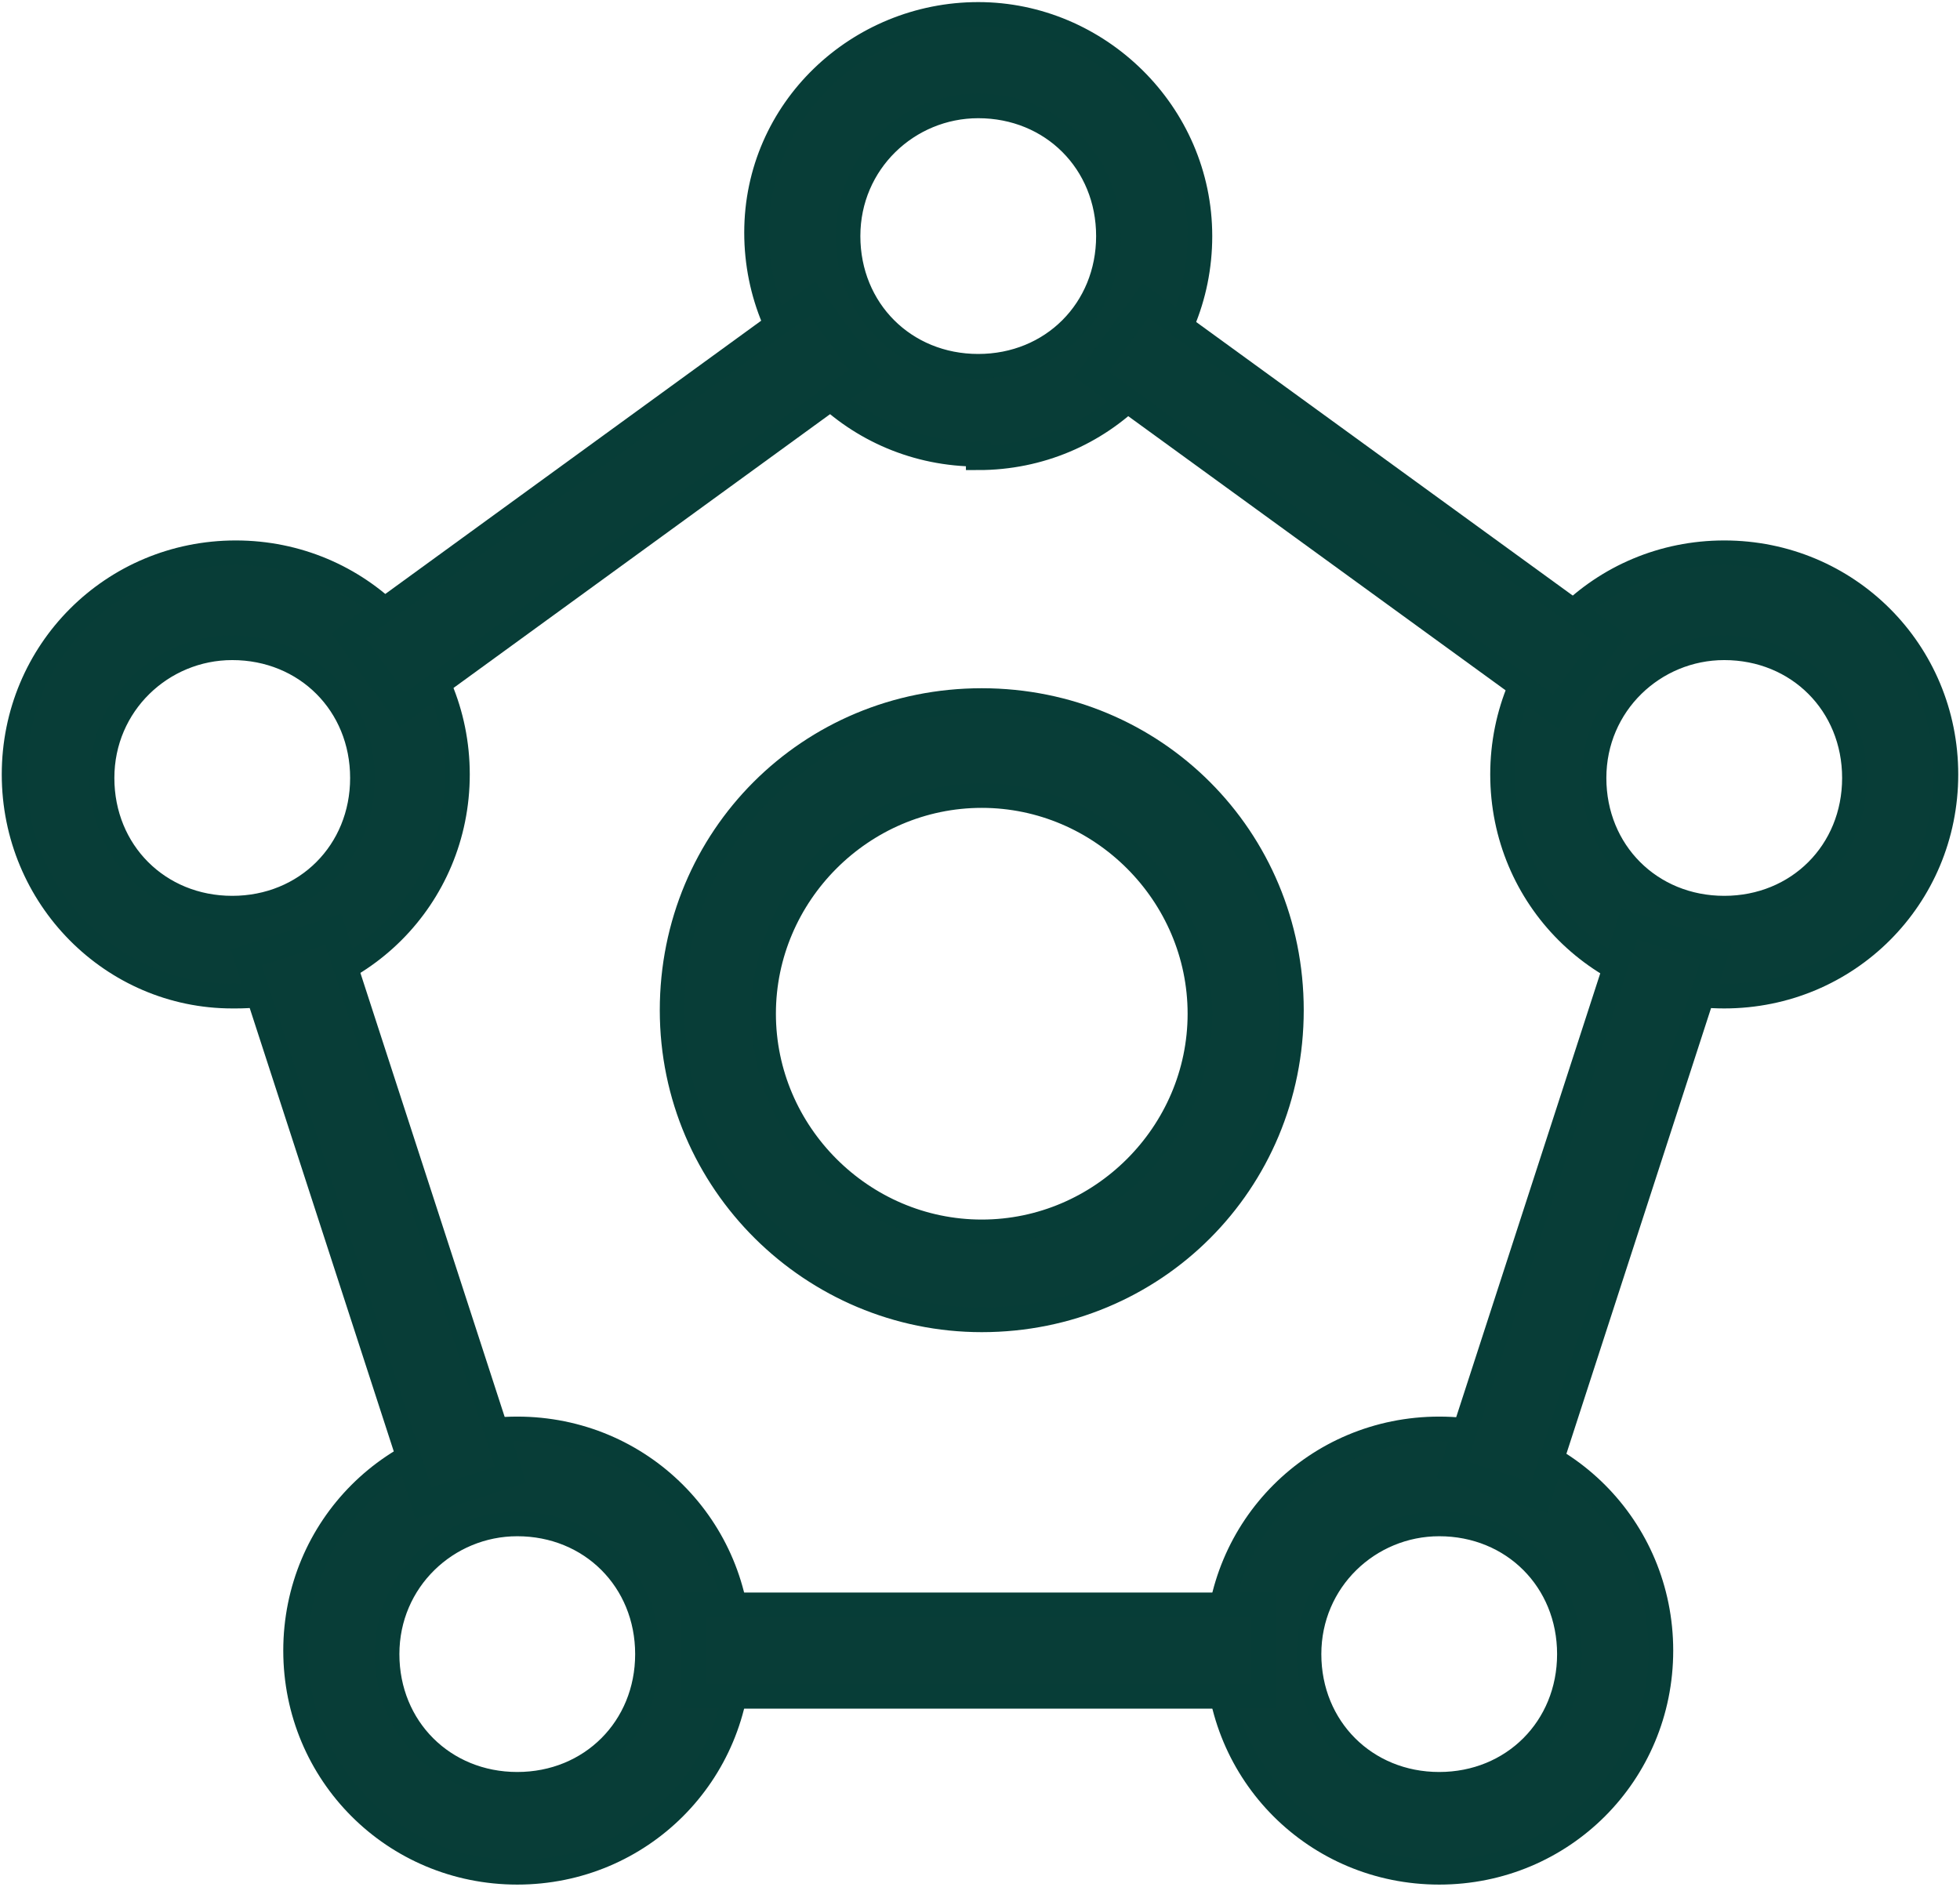 <?xml version="1.0" encoding="UTF-8"?><svg id="Layer_2" xmlns="http://www.w3.org/2000/svg" width="55.67" height="53.59" viewBox="0 0 5.57 5.36"><defs><style>.cls-1{fill:#083d37;stroke:#073d37;stroke-miterlimit:10;stroke-width:.07px;}</style></defs><g id="Layer_1-2"><path class="cls-1" d="M2.78,1.29c-.35,0-.63-.28-.63-.63S2.44.04,2.78.04s.63.28.63.63-.28.63-.63.63ZM2.78.3c-.2,0-.37.16-.37.37s.16.37.37.37.37-.16.37-.37-.16-.37-.37-.37Z"/><path class="cls-1" d="M4.9,2.83c-.35,0-.63-.28-.63-.63s.28-.63.63-.63.63.28.63.63-.28.63-.63.63ZM4.9,1.84c-.2,0-.37.16-.37.37s.16.37.37.37.37-.16.37-.37-.16-.37-.37-.37Z"/><path class="cls-1" d="M4.09,5.32c-.35,0-.63-.28-.63-.63s.28-.63.63-.63.63.28.63.63-.28.63-.63.63ZM4.09,4.33c-.2,0-.37.16-.37.37s.16.37.37.37.37-.16.37-.37-.16-.37-.37-.37Z"/><path class="cls-1" d="M1.47,5.32c-.35,0-.63-.28-.63-.63s.28-.63.63-.63.63.28.63.63-.28.63-.63.63ZM1.47,4.33c-.2,0-.37.16-.37.37s.16.37.37.37.37-.16.37-.37-.16-.37-.37-.37Z"/><path class="cls-1" d="M.66,2.83C.32,2.83.04,2.55.04,2.2s.28-.63.63-.63.63.28.63.63-.28.63-.63.63ZM.66,1.84c-.2,0-.37.16-.37.37s.16.37.37.37.37-.16.37-.37-.16-.37-.37-.37Z"/><path class="cls-1" d="M2.79,3.75c-.48,0-.88-.39-.88-.88s.39-.88.88-.88.88.39.88.88-.39.88-.88.88ZM2.79,2.26c-.34,0-.62.28-.62.62s.28.62.62.62.62-.28.62-.62-.28-.62-.62-.62Z"/><rect class="cls-1" x="3.71" y=".62" width=".26" height="1.63" transform="translate(.42 3.7) rotate(-54)"/><rect class="cls-1" x="3.69" y="3.32" width="1.63" height=".26" transform="translate(-.17 6.66) rotate(-72.02)"/><rect class="cls-1" x="1.97" y="4.56" width="1.62" height=".26"/><rect class="cls-1" x=".94" y="2.64" width=".26" height="1.63" transform="translate(-1.01 .5) rotate(-18)"/><rect class="cls-1" x=".91" y="1.3" width="1.63" height=".26" transform="translate(-.51 1.29) rotate(-36.02)"/></g></svg>